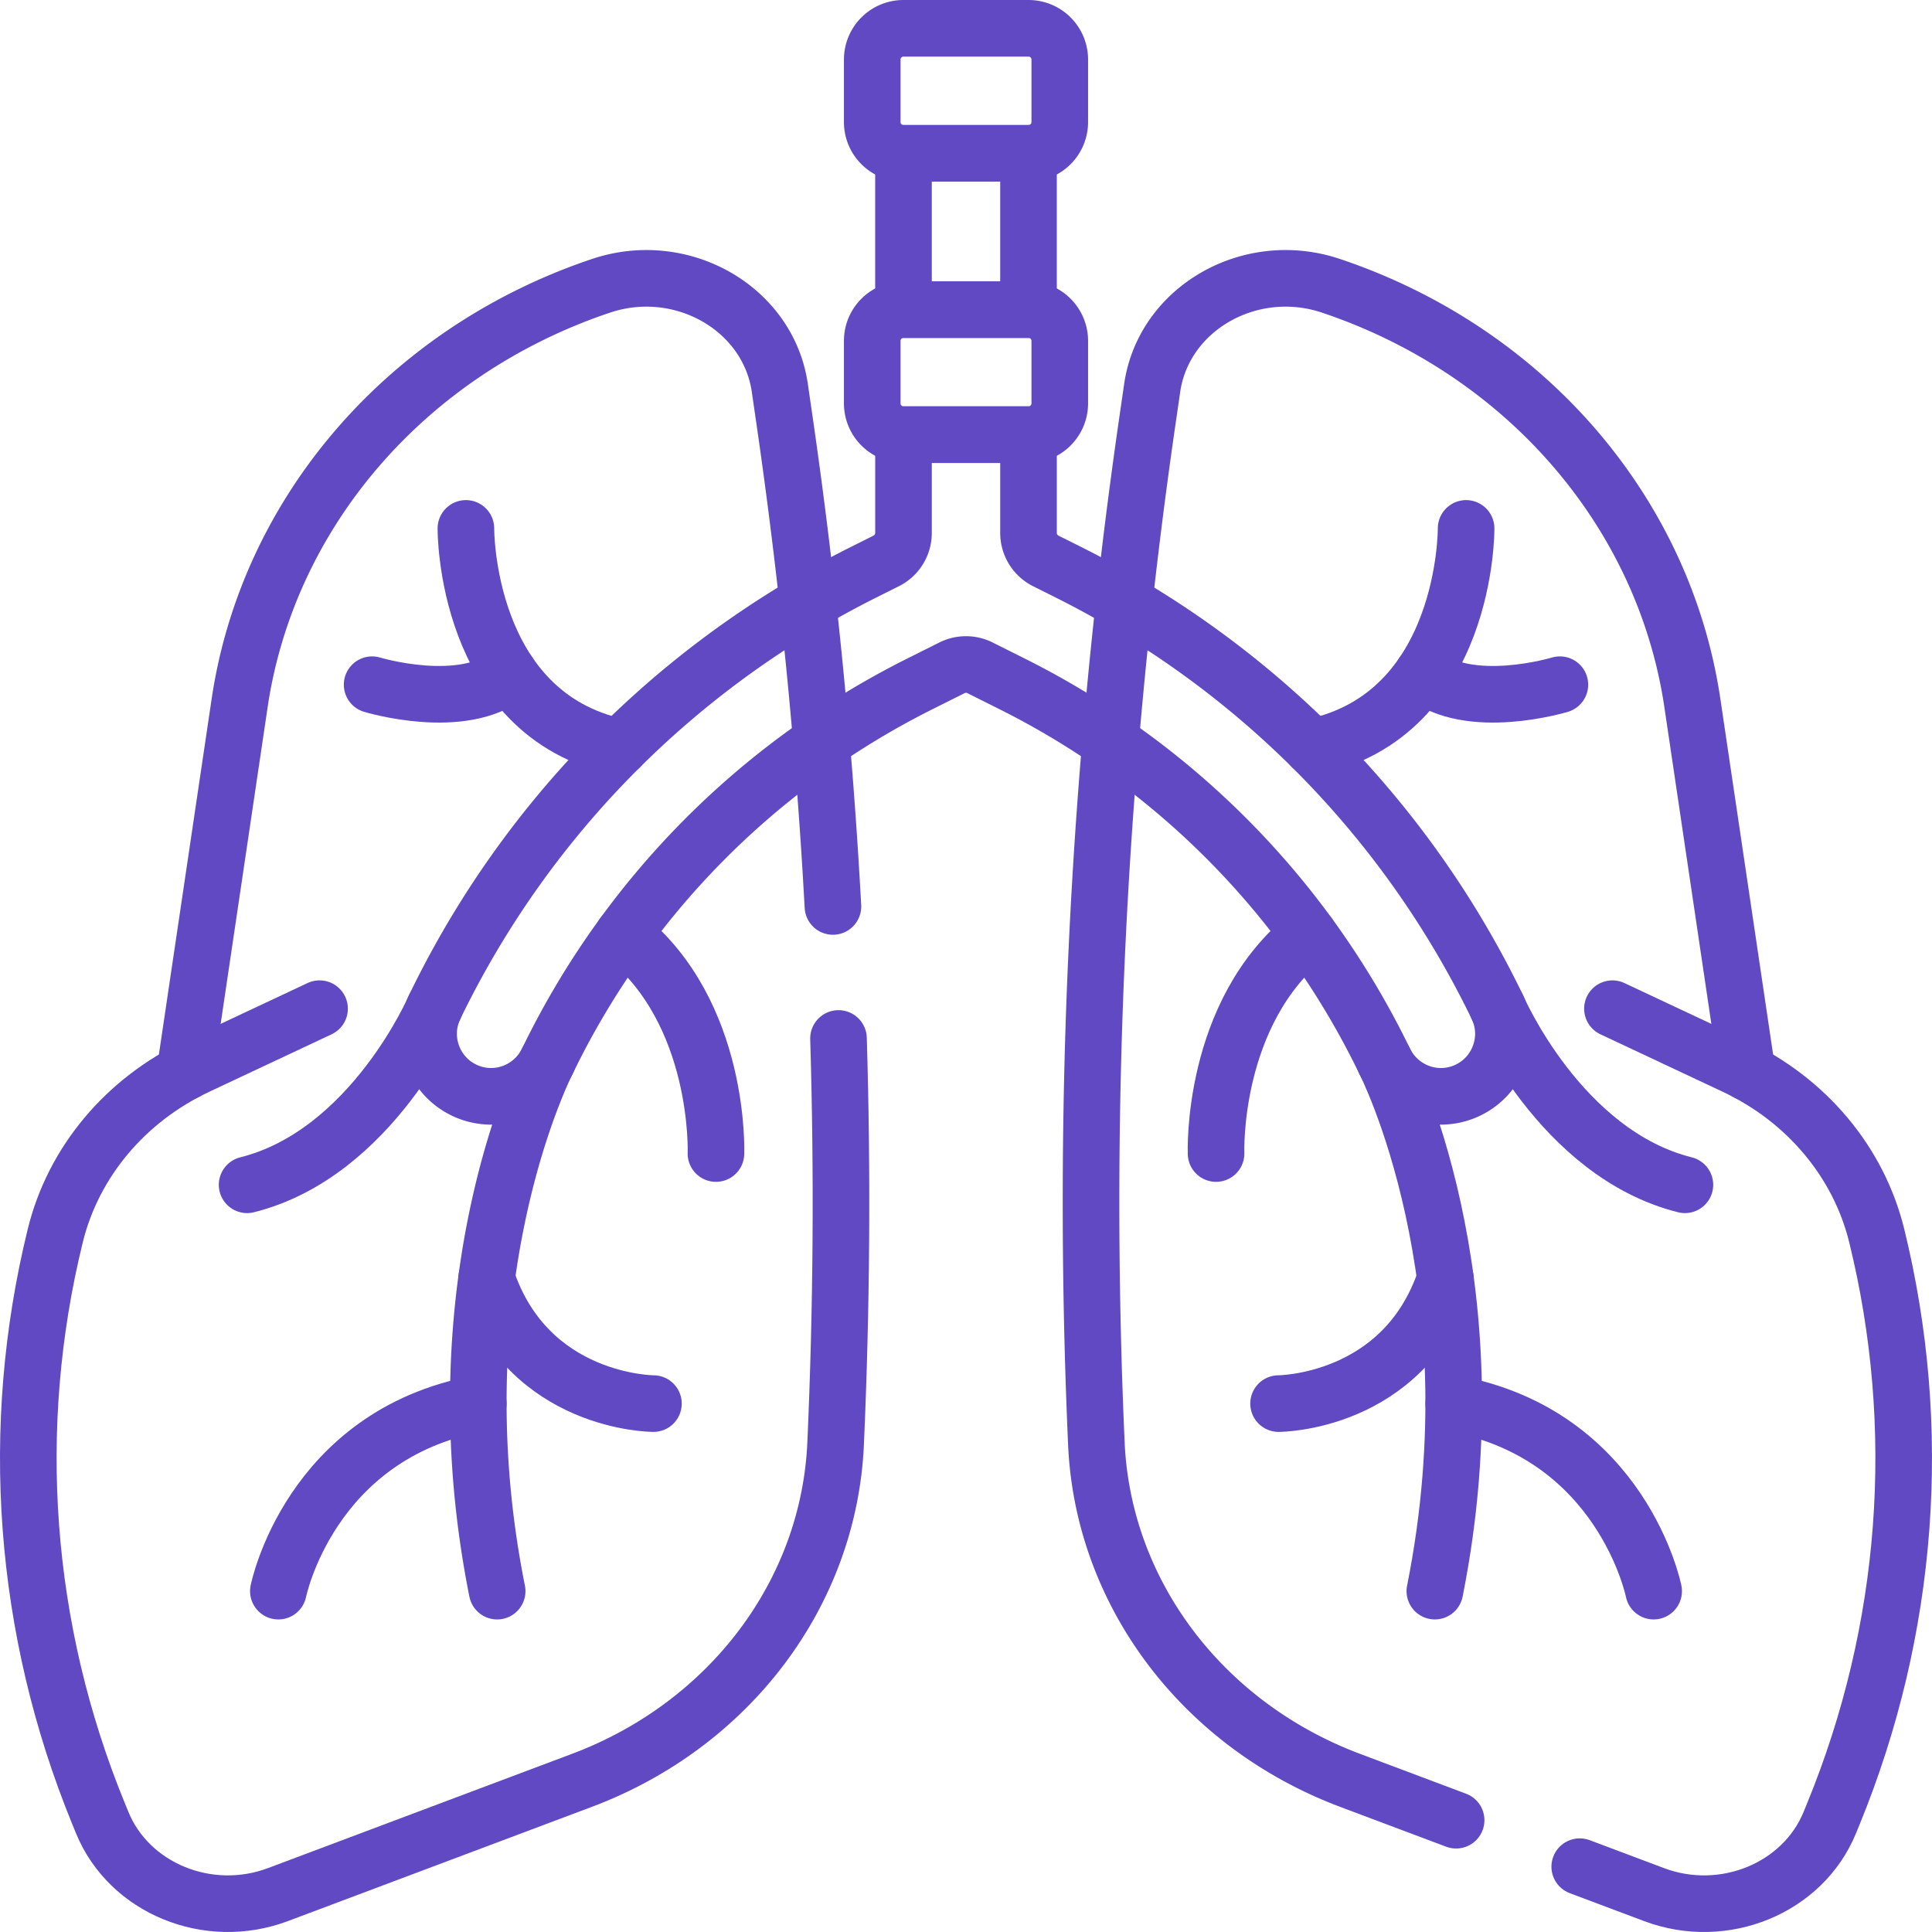 <svg xmlns="http://www.w3.org/2000/svg" version="1.1" xmlns:xlink="http://www.w3.org/1999/xlink" xmlns:svgjs="http://svgjs.com/svgjs" width="512" height="512" x="0" y="0" viewBox="0 0 512 512" style="enable-background:new 0 0 512 512" xml:space="preserve" class=""><g><path d="M272.567 40.633h-33.133a8.282 8.282 0 0 1-8.283-8.283V15.783a8.283 8.283 0 0 1 8.283-8.283h33.133a8.283 8.283 0 0 1 8.283 8.283V32.35a8.283 8.283 0 0 1-8.283 8.283zM272.567 115.183h-33.133a8.283 8.283 0 0 1-8.283-8.283V90.333a8.283 8.283 0 0 1 8.283-8.283h33.133a8.283 8.283 0 0 1 8.283 8.283V106.9a8.283 8.283 0 0 1-8.283 8.283z" style="stroke-linecap: round; stroke-linejoin: round; stroke-miterlimit: 10;" fill="none" stroke="#6149C4" stroke-width="15px" stroke-linecap="round" stroke-linejoin="round" stroke-miterlimit="10" data-original="#000000" class="" opacity="1"></path><path d="M239.433 40.633h33.133V82.05h-33.133zM283.013 151.585l-5.867-2.934a8.283 8.283 0 0 1-4.579-7.409v-26.059h-33.133v26.059a8.285 8.285 0 0 1-4.579 7.409l-5.868 2.934c-49.79 24.895-89.653 65.409-113.75 115.193-4.18 8.637-.132 19.011 8.777 22.574h0c8.113 3.245 17.293-.397 21.105-8.26 20.925-43.16 55.505-78.281 98.686-99.872l8.491-4.246a8.284 8.284 0 0 1 7.409 0l8.491 4.246c43.181 21.591 77.761 56.713 98.686 99.872 3.812 7.863 12.992 11.505 21.105 8.26h0c8.909-3.564 12.957-13.938 8.777-22.574-24.096-49.785-63.96-90.298-113.751-115.193z" style="stroke-linecap: round; stroke-linejoin: round; stroke-miterlimit: 10;" fill="none" stroke="#6149C4" stroke-width="15px" stroke-linecap="round" stroke-linejoin="round" stroke-miterlimit="10" data-original="#000000" class="" opacity="1"></path><path d="M222.212 275.203c1.078 35.765.825 71.571-.762 107.353v0c-1.756 39.594-28.076 74.535-67.232 89.253L73.654 502.09c-18.479 6.946-39.435-1.649-46.58-19.105l-.964-2.356C6.119 431.788 2.128 378.444 14.65 327.454h0c4.789-19.5 18.592-35.974 37.641-44.924l32.397-15.221" style="stroke-linecap: round; stroke-linejoin: round; stroke-miterlimit: 10;" fill="none" stroke="#6149C4" stroke-width="15px" stroke-linecap="round" stroke-linejoin="round" stroke-miterlimit="10" data-original="#000000" class="" opacity="1"></path><path d="m48.988 284.185 14.52-97.884c7.533-50.732 44.435-93.333 95.772-110.561h0c21.355-7.167 44.317 5.947 47.381 27.06l1.228 8.46a1444.927 1444.927 0 0 1 12.845 128.957M145.118 281.092s-29.935 57.741-13.368 140.575" style="stroke-linecap: round; stroke-linejoin: round; stroke-miterlimit: 10;" fill="none" stroke="#6149C4" stroke-width="15px" stroke-linecap="round" stroke-linejoin="round" stroke-miterlimit="10" data-original="#000000" class="" opacity="1"></path><path d="M173.167 371.967s-33.133 0-44.208-33.133M73.767 421.667s8.283-41.417 52.988-49.7M123.467 140.033s-.404 49.406 40.839 57.983" style="stroke-linecap: round; stroke-linejoin: round; stroke-miterlimit: 10;" fill="none" stroke="#6149C4" stroke-width="15px" stroke-linecap="round" stroke-linejoin="round" stroke-miterlimit="10" data-original="#000000" class="" opacity="1"></path><path d="M98.617 181.45s24.048 7.311 36.366-2.866M189.733 305.7s1.434-37.41-24.57-57.983M115.236 266.777S98.617 305.7 65.483 313.983M418.647 494.687l19.698 7.404c18.479 6.946 39.435-1.649 46.58-19.105l.964-2.356c19.991-48.842 23.982-102.186 11.46-153.176h0c-4.789-19.5-18.592-35.974-37.641-44.924l-32.397-15.221" style="stroke-linecap: round; stroke-linejoin: round; stroke-miterlimit: 10;" fill="none" stroke="#6149C4" stroke-width="15px" stroke-linecap="round" stroke-linejoin="round" stroke-miterlimit="10" data-original="#000000" class="" opacity="1"></path><path d="m463.013 284.185-14.52-97.884c-7.533-50.732-44.435-93.333-95.772-110.561h0c-21.355-7.167-44.317 5.947-47.381 27.06l-1.228 8.46a1443.352 1443.352 0 0 0-13.563 271.297v0c1.756 39.594 28.076 74.535 67.232 89.253l28.103 10.563" style="stroke-linecap: round; stroke-linejoin: round; stroke-miterlimit: 10;" fill="none" stroke="#6149C4" stroke-width="15px" stroke-linecap="round" stroke-linejoin="round" stroke-miterlimit="10" data-original="#000000" class="" opacity="1"></path><path d="M366.882 281.092s29.935 57.741 13.368 140.575" style="stroke-linecap: round; stroke-linejoin: round; stroke-miterlimit: 10;" fill="none" stroke="#6149C4" stroke-width="15px" stroke-linecap="round" stroke-linejoin="round" stroke-miterlimit="10" data-original="#000000" class="" opacity="1"></path><path d="M338.833 371.967s33.133 0 44.208-33.133M438.233 421.667s-8.283-41.417-52.988-49.7M388.533 140.033s.404 49.406-40.839 57.983" style="stroke-linecap: round; stroke-linejoin: round; stroke-miterlimit: 10;" fill="none" stroke="#6149C4" stroke-width="15px" stroke-linecap="round" stroke-linejoin="round" stroke-miterlimit="10" data-original="#000000" class="" opacity="1"></path><path d="M413.383 181.45s-24.048 7.311-36.366-2.866M322.267 305.7s-1.434-37.41 24.57-57.983M396.764 266.777s16.619 38.923 49.753 47.206" style="stroke-linecap: round; stroke-linejoin: round; stroke-miterlimit: 10;" fill="none" stroke="#6149C4" stroke-width="15px" stroke-linecap="round" stroke-linejoin="round" stroke-miterlimit="10" data-original="#000000" class="" opacity="1"></path></g></svg>